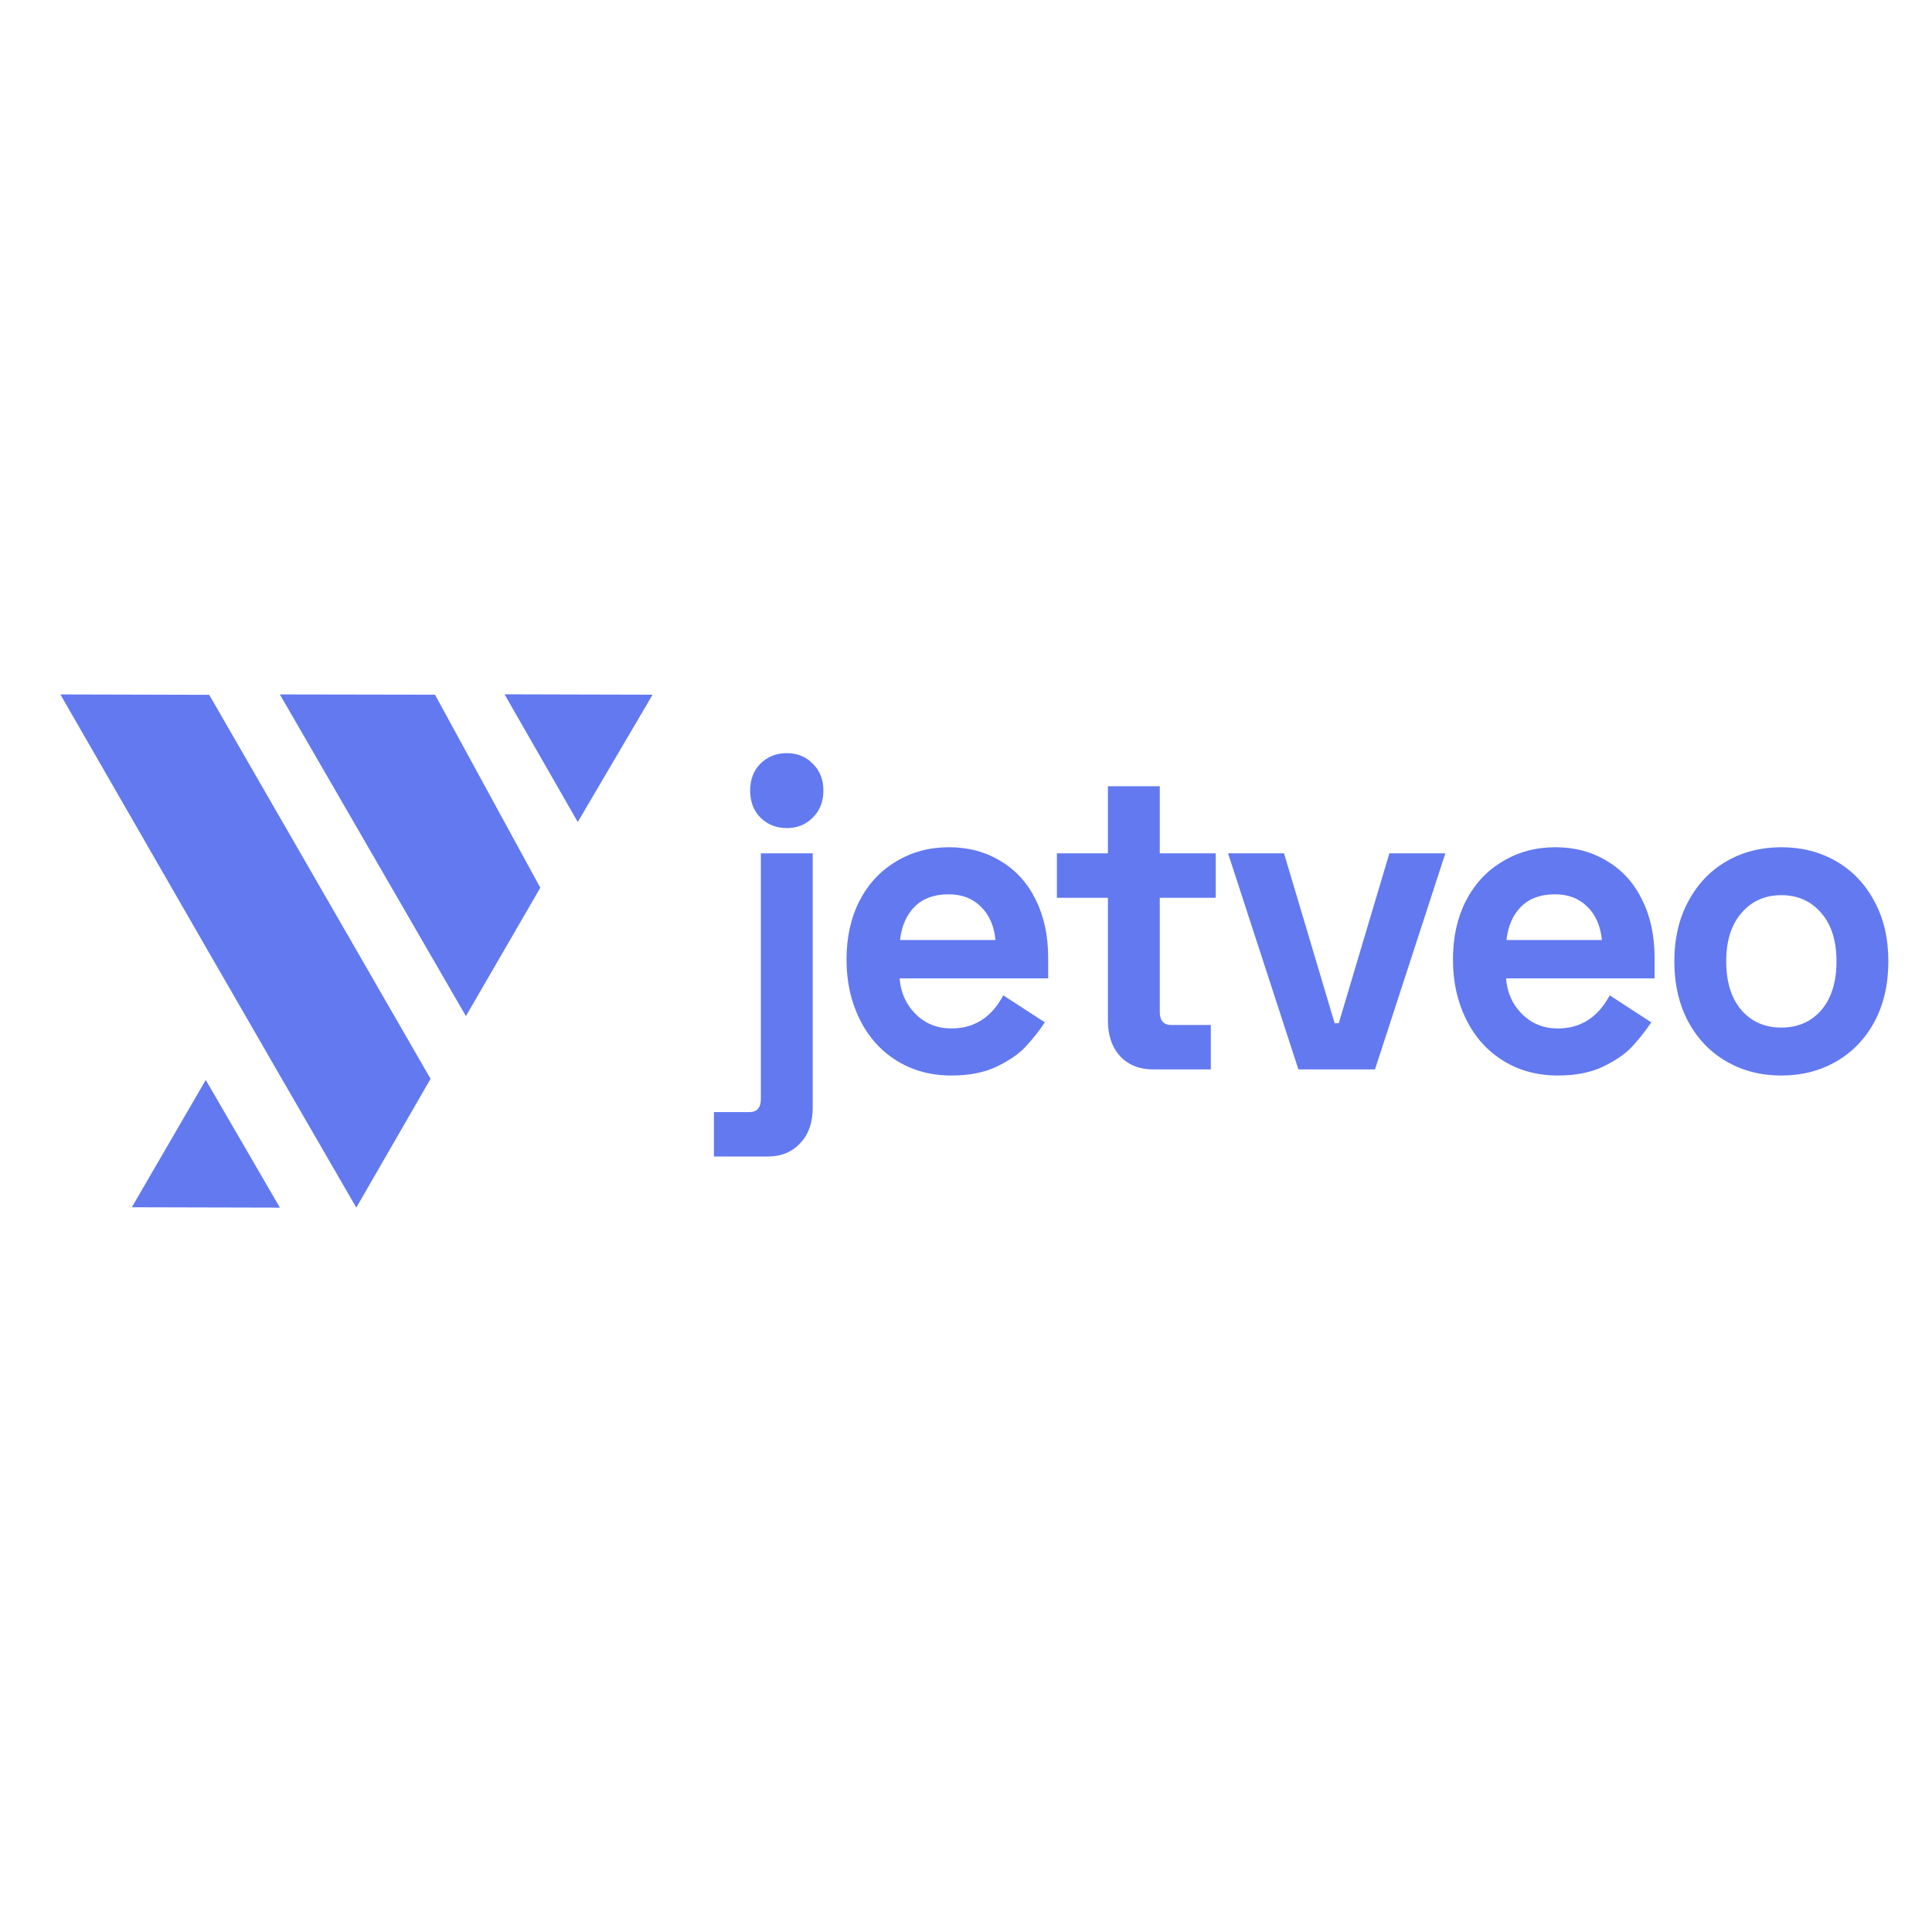 <svg width="64" height="64" viewBox="0 0 64 64" fill="none" xmlns="http://www.w3.org/2000/svg">
<path d="M2 23.004L6.931 23.017L14.263 35.737L11.803 40.003C8.525 34.343 5.26 28.675 2 23.004Z" fill="#6279F0"/>
<path d="M9.271 23.004L14.41 23.013L17.898 29.407L15.434 33.66L9.271 23.004Z" fill="#6279F0"/>
<path d="M4.367 39.992L9.272 40.004L6.816 35.775L4.367 39.992Z" fill="#6279F0"/>
<path d="M16.713 23L21.618 23.013L19.139 27.229L16.713 23Z" fill="#6279F0"/>
<path fill-rule="evenodd" clip-rule="evenodd" d="M26.513 37.864C26.786 37.576 26.922 37.186 26.922 36.696V28.268H25.204V36.407C25.204 36.696 25.077 36.84 24.823 36.84H23.65V38.312H25.422C25.877 38.312 26.24 38.163 26.513 37.864ZM25.191 25.296C24.964 25.526 24.85 25.825 24.85 26.19C24.85 26.556 24.964 26.854 25.191 27.085C25.427 27.316 25.718 27.431 26.063 27.431C26.409 27.431 26.695 27.316 26.922 27.085C27.158 26.854 27.276 26.556 27.276 26.19C27.276 25.825 27.158 25.526 26.922 25.296C26.695 25.065 26.409 24.949 26.063 24.949C25.718 24.949 25.427 25.065 25.191 25.296ZM28.465 29.855C28.183 30.413 28.042 31.058 28.042 31.789C28.042 32.52 28.188 33.179 28.479 33.766C28.769 34.353 29.178 34.81 29.705 35.137C30.233 35.464 30.837 35.628 31.518 35.628C32.1 35.628 32.595 35.532 33.004 35.339C33.422 35.137 33.74 34.921 33.959 34.69C34.186 34.449 34.404 34.175 34.613 33.867L33.236 32.972C32.845 33.704 32.273 34.069 31.518 34.069C31.046 34.069 30.651 33.91 30.332 33.593C30.014 33.276 29.837 32.881 29.801 32.41H34.722V31.732C34.722 31 34.586 30.361 34.313 29.812C34.04 29.254 33.654 28.826 33.154 28.528C32.654 28.22 32.082 28.066 31.437 28.066C30.782 28.066 30.196 28.225 29.678 28.542C29.16 28.85 28.756 29.288 28.465 29.855ZM32.486 30.029C32.768 30.298 32.932 30.669 32.977 31.14H29.814C29.869 30.669 30.033 30.298 30.305 30.029C30.578 29.759 30.951 29.625 31.423 29.625C31.859 29.625 32.214 29.759 32.486 30.029ZM35.011 28.268H36.701V26.046H38.419V28.268H40.273V29.74H38.419V33.521C38.419 33.809 38.546 33.954 38.8 33.954H40.109V35.426H38.201C37.746 35.426 37.383 35.281 37.11 34.993C36.838 34.695 36.701 34.3 36.701 33.809V29.74H35.011V28.268ZM44.212 33.896L42.535 28.268H40.681L43.012 35.426H45.548L47.879 28.268H46.025L44.348 33.896H44.212ZM48.131 31.789C48.131 31.058 48.271 30.413 48.553 29.855C48.844 29.288 49.248 28.85 49.766 28.542C50.284 28.225 50.87 28.066 51.525 28.066C52.17 28.066 52.743 28.22 53.242 28.528C53.742 28.826 54.129 29.254 54.401 29.812C54.674 30.361 54.81 31 54.81 31.732V32.41H49.889C49.925 32.881 50.103 33.276 50.421 33.593C50.739 33.91 51.134 34.069 51.607 34.069C52.361 34.069 52.933 33.704 53.324 32.972L54.701 33.867C54.492 34.175 54.274 34.449 54.047 34.69C53.828 34.921 53.51 35.137 53.092 35.339C52.684 35.532 52.188 35.628 51.607 35.628C50.925 35.628 50.321 35.464 49.794 35.137C49.267 34.81 48.857 34.353 48.567 33.766C48.276 33.179 48.131 32.52 48.131 31.789ZM53.065 31.14C53.02 30.669 52.856 30.298 52.575 30.029C52.302 29.759 51.947 29.625 51.511 29.625C51.038 29.625 50.666 29.759 50.393 30.029C50.121 30.298 49.957 30.669 49.903 31.14H53.065ZM55.929 29.855C55.62 30.423 55.465 31.087 55.465 31.847C55.465 32.607 55.62 33.276 55.929 33.853C56.238 34.42 56.661 34.858 57.197 35.166C57.733 35.474 58.337 35.628 59.01 35.628C59.682 35.628 60.286 35.474 60.822 35.166C61.359 34.858 61.782 34.42 62.09 33.853C62.4 33.276 62.554 32.607 62.554 31.847C62.554 31.087 62.4 30.423 62.09 29.855C61.782 29.278 61.359 28.836 60.822 28.528C60.286 28.22 59.682 28.066 59.01 28.066C58.337 28.066 57.733 28.22 57.197 28.528C56.661 28.836 56.238 29.278 55.929 29.855ZM57.688 33.463C57.351 33.069 57.183 32.53 57.183 31.847C57.183 31.164 57.351 30.63 57.688 30.245C58.024 29.851 58.464 29.654 59.01 29.654C59.555 29.654 59.996 29.851 60.332 30.245C60.668 30.63 60.836 31.164 60.836 31.847C60.836 32.53 60.668 33.069 60.332 33.463C59.996 33.848 59.555 34.04 59.01 34.04C58.464 34.04 58.024 33.848 57.688 33.463Z" fill="#6279F0"/>
</svg>
